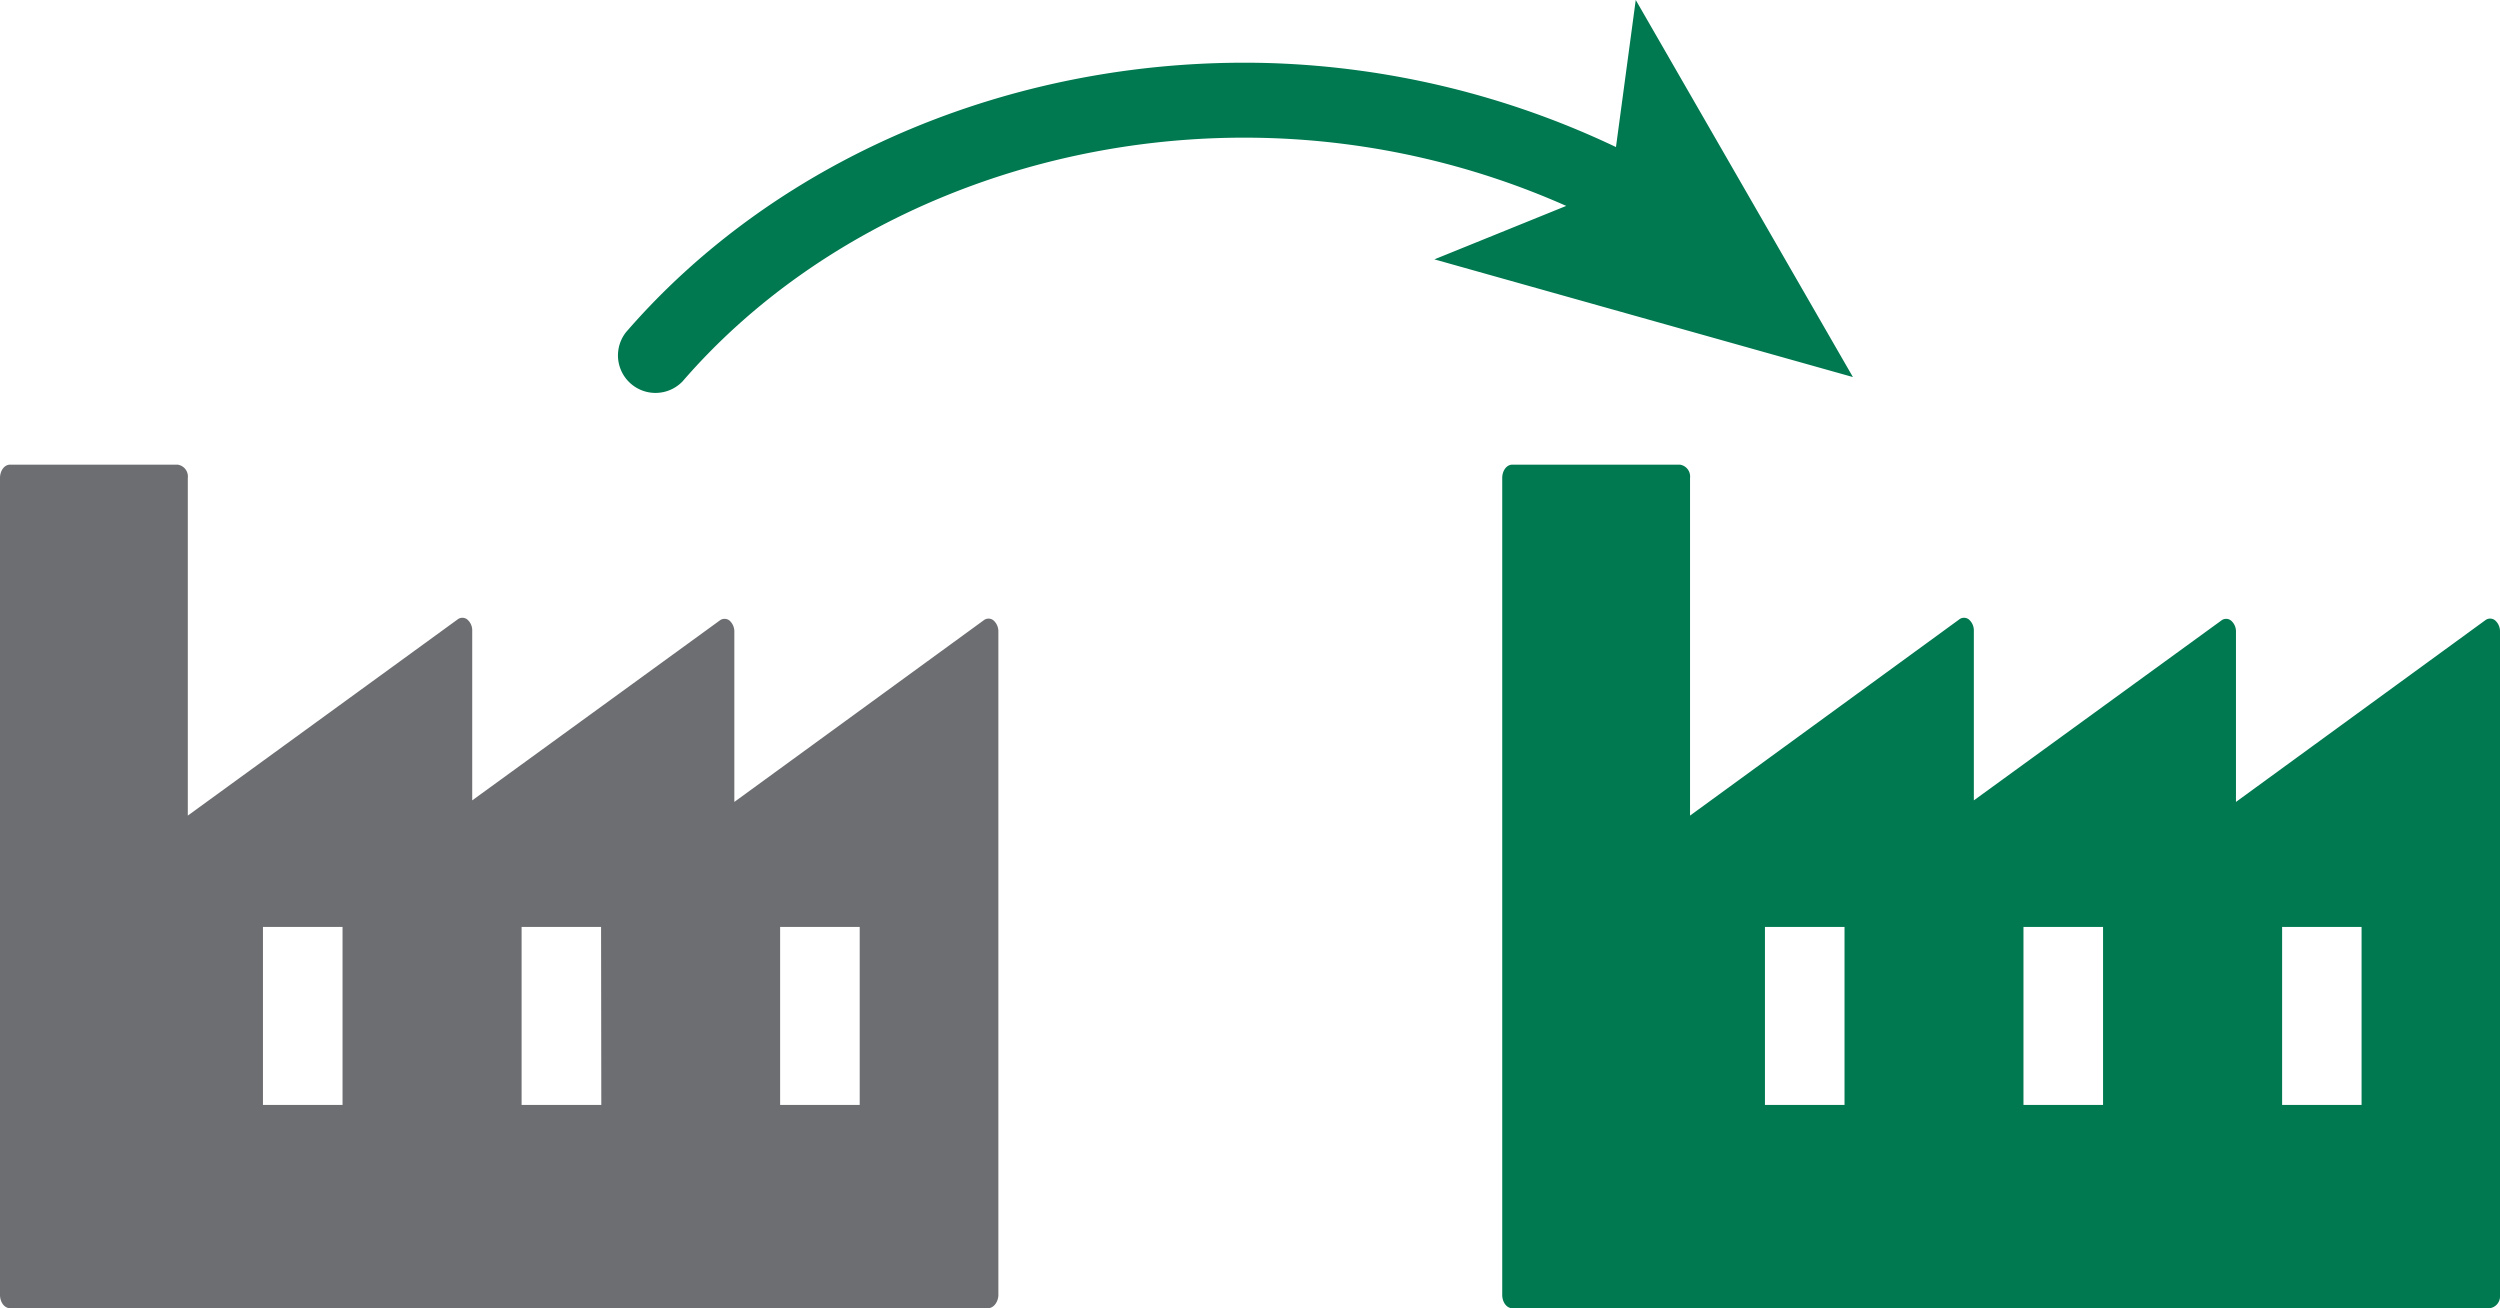<svg id="Layer_1" data-name="Layer 1" xmlns="http://www.w3.org/2000/svg" viewBox="0 0 208.59 109.15"><defs><style>.cls-1{fill:#007850;}.cls-2{fill:#6d6e71;}</style></defs><title>Black to Green</title><path class="cls-1" d="M401.58,352.37H320c-.46,0-.83-.5-.83-1.11V283.1c0-.61.37-1.11.83-1.11h14a1,1,0,0,1,.84,1.11v28.17l22.45-16.36a.65.65,0,0,1,.82,0,1.22,1.22,0,0,1,.41.95V310l20.64-15a.65.65,0,0,1,.82,0,1.19,1.19,0,0,1,.41.95v14.18l20.79-15.15a.66.66,0,0,1,.83,0,1.22,1.22,0,0,1,.41.95v55.38A1,1,0,0,1,401.58,352.37Zm-53.85-31.81h-6.64v14.85h6.64Zm21.57,0h-6.64v14.85h6.64Zm21.57,0h-6.63v14.85h6.63Z" transform="translate(-193.83 -243.22)"/><path class="cls-2" d="M276.27,352.37H194.66c-.46,0-.83-.5-.83-1.11V283.1c0-.61.37-1.11.83-1.11h14a1,1,0,0,1,.84,1.11v28.17L232,294.91a.65.65,0,0,1,.82,0,1.19,1.19,0,0,1,.41.95V310l20.64-15a.66.66,0,0,1,.83,0,1.22,1.22,0,0,1,.4.95v14.18l20.8-15.15a.65.65,0,0,1,.82,0,1.22,1.22,0,0,1,.41.95v55.38C277.1,351.87,276.73,352.37,276.27,352.37Zm-53.86-31.81h-6.64v14.85h6.64Zm21.57,0h-6.63v14.85H244Zm21.58,0h-6.64v14.85h6.64Z" transform="translate(-193.83 -243.22)"/><path class="cls-1" d="M348.43,274.68l-18.12-31.46-1.65,12.27a72.45,72.45,0,0,0-28.67-7c-21-.67-41.16,7.69-53.93,22.45a3.13,3.13,0,0,0,4.73,4.09c11.54-13.34,30-20.9,49-20.29a66.22,66.22,0,0,1,24.72,5.66l-11,4.46Z" transform="translate(-193.83 -243.22)"/></svg>